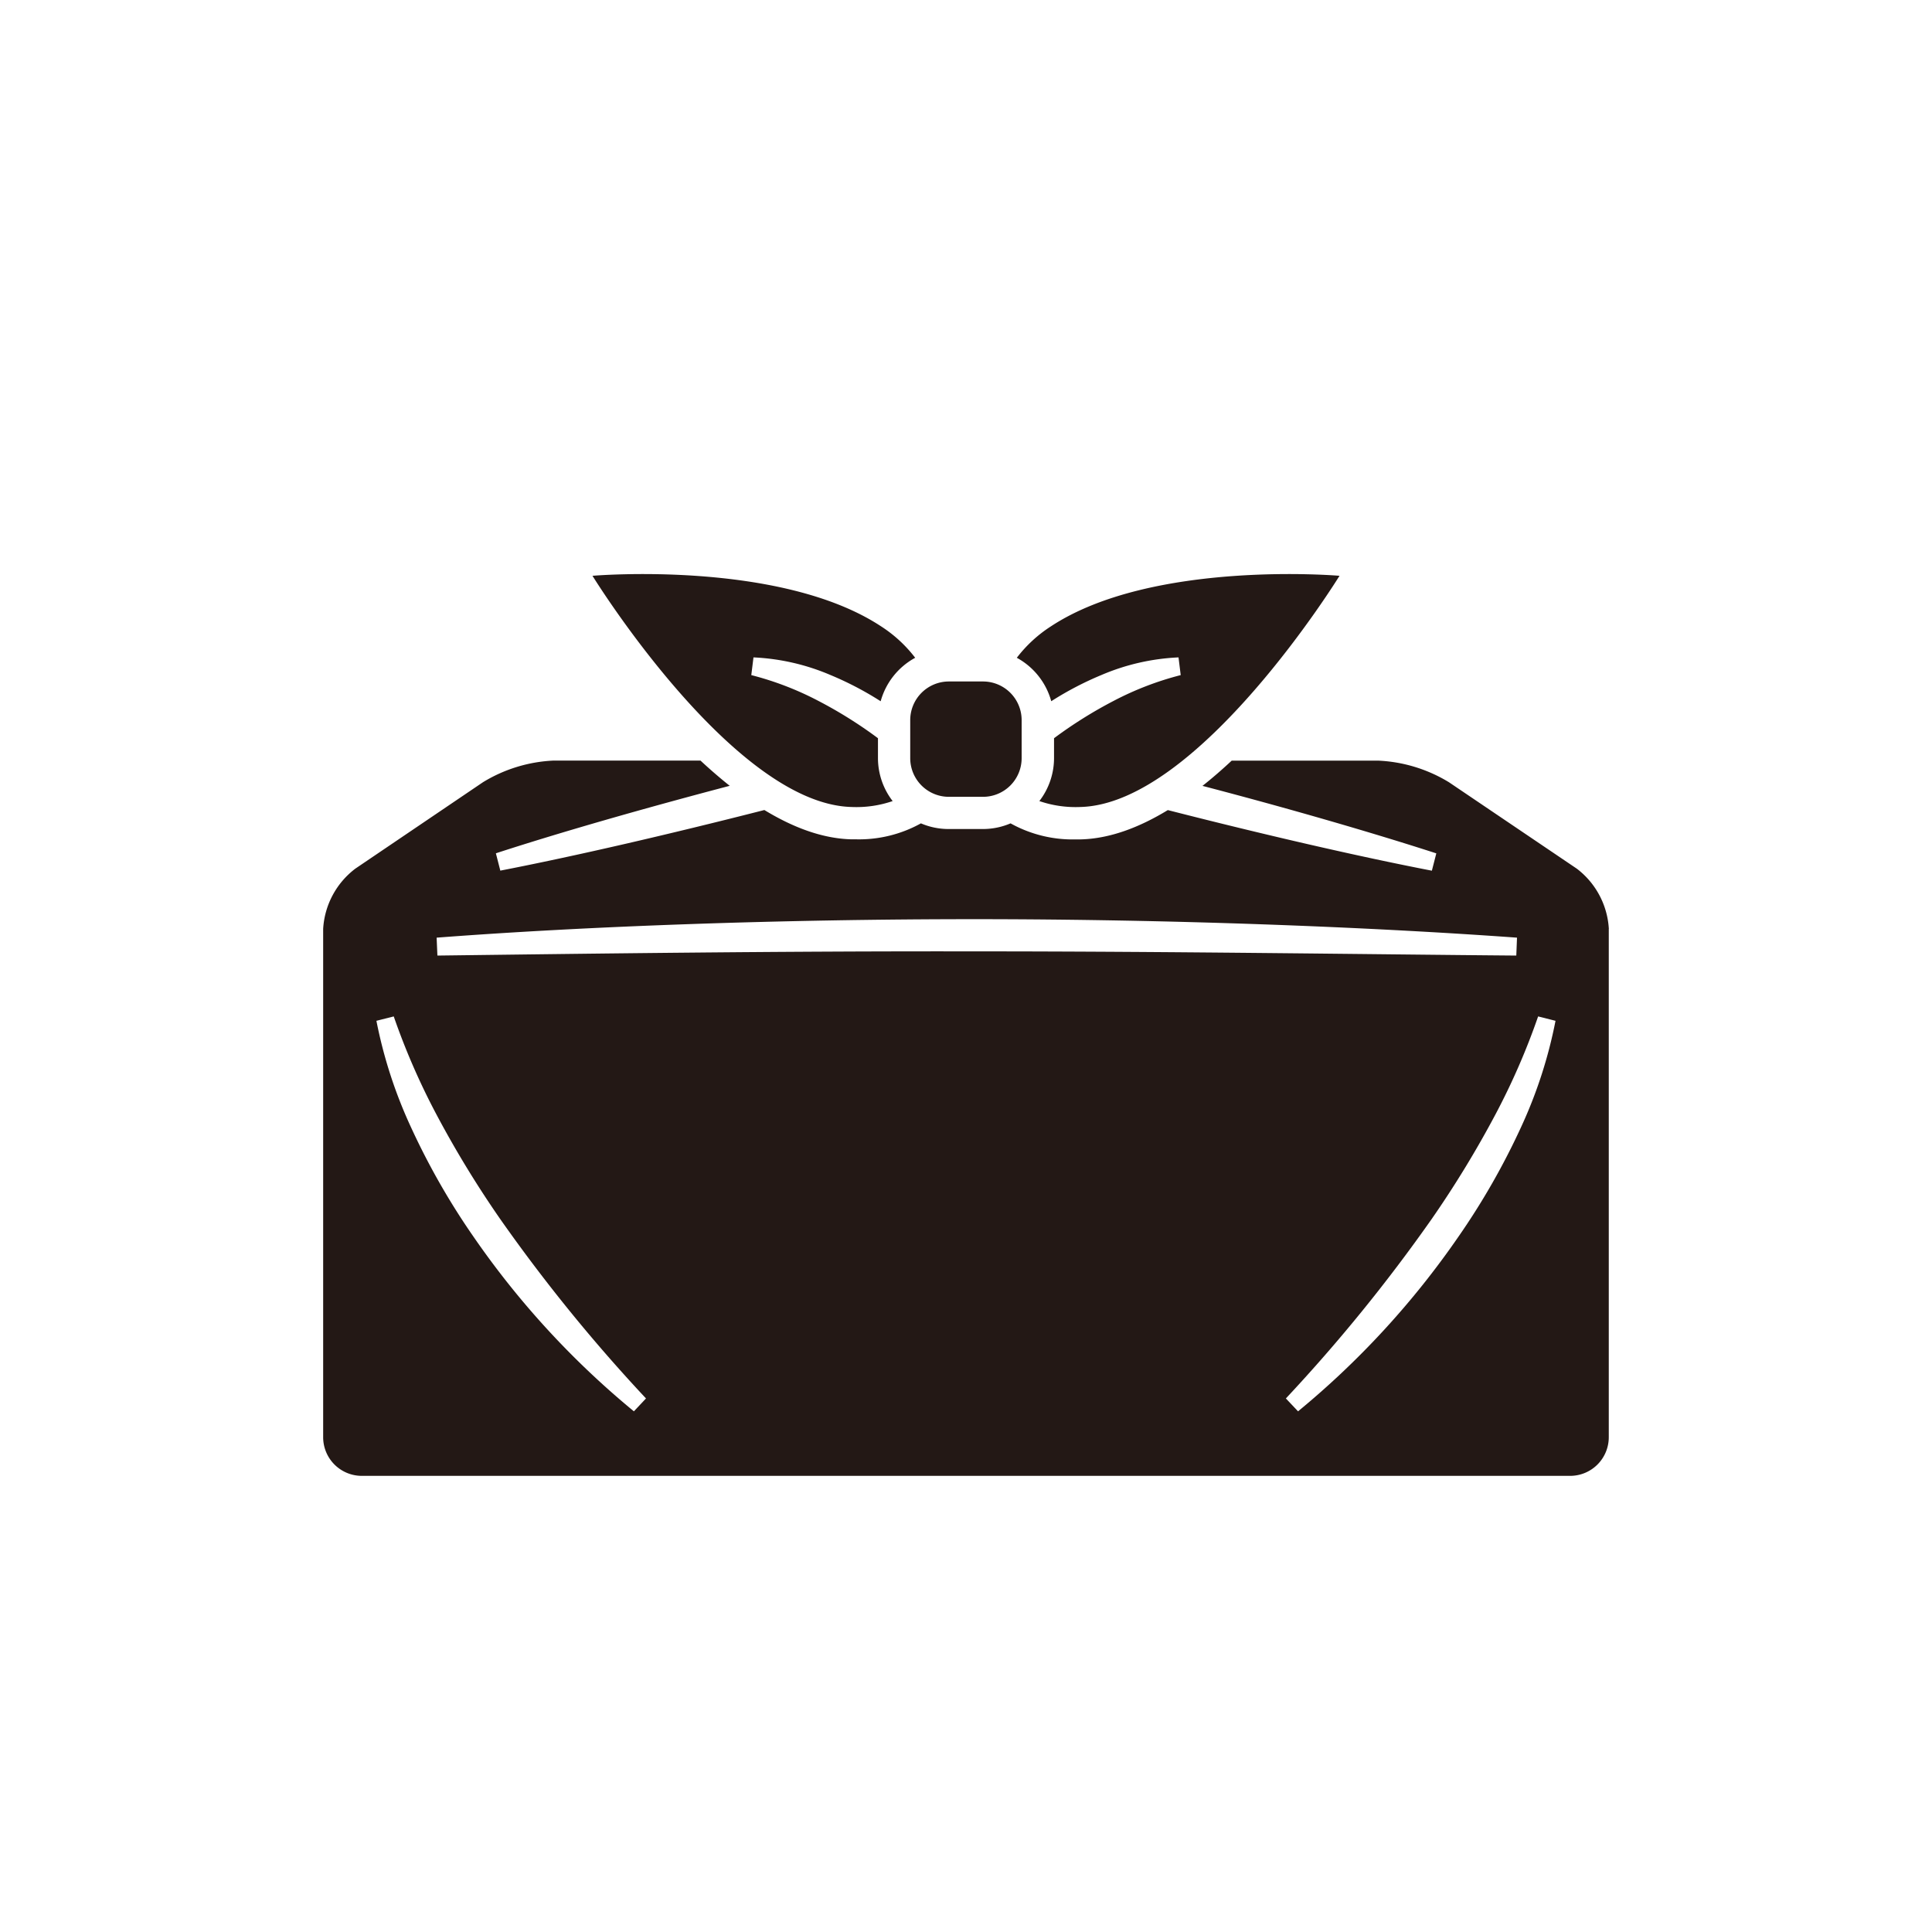 <svg xmlns="http://www.w3.org/2000/svg" viewBox="0 0 300 300"><defs><style>.cls-1{fill:#231815;}.cls-2{fill:none;}</style></defs><title>アセット 139</title><g id="レイヤー_2" data-name="レイヤー 2"><g id="pictgram"><path class="cls-1" d="M92,89.41s29.09-2.52,44.83,7.86a20.86,20.86,0,0,1,5.28,4.87,11,11,0,0,0-5.36,6.75,50.24,50.24,0,0,0-7.81-4.08A34.28,34.28,0,0,0,117,102.08l-.34,2.75a48,48,0,0,1,10.41,4,68,68,0,0,1,9.26,5.8v3.08a10.93,10.93,0,0,0,2.28,6.68,17.32,17.32,0,0,1-6.35.92C113.87,124.88,92,89.41,92,89.41Zm71.23,19.48a50.24,50.24,0,0,1,7.81-4.08A34.28,34.28,0,0,1,183,102.08l.34,2.75a48,48,0,0,0-10.41,4,68,68,0,0,0-9.26,5.8v3.08a10.93,10.93,0,0,1-2.28,6.68,17.32,17.32,0,0,0,6.35.92C186.13,124.88,208,89.41,208,89.41s-29.09-2.52-44.83,7.86a20.86,20.86,0,0,0-5.28,4.87A11,11,0,0,1,163.24,108.89Zm86.58,35.35v78.93a6,6,0,0,1-6,6H56.18a6,6,0,0,1-6-6V144.24a12.66,12.66,0,0,1,5-9.36L75,121.46a23,23,0,0,1,11-3.36h22.77c1.47,1.37,3,2.69,4.54,3.92C99.93,125.54,87,129.24,77,132.5l.69,2.69c11.46-2.22,26.19-5.63,41-9.41,4.42,2.69,9,4.44,13.54,4.55h.7A19.81,19.81,0,0,0,143,127.85a10.89,10.89,0,0,0,4.31.88h5.3a10.89,10.89,0,0,0,4.31-.88,19.81,19.81,0,0,0,10.18,2.49h.7c4.54-.11,9.12-1.86,13.54-4.55,14.78,3.78,29.51,7.19,41,9.41l.69-2.69c-10.07-3.26-23-7-36.31-10.48,1.56-1.23,3.07-2.55,4.54-3.92H214a23.06,23.06,0,0,1,11,3.36l19.85,13.42A12.66,12.66,0,0,1,249.82,144.24Zm-149.5,72.91a255.76,255.76,0,0,1-22.64-27.86,159.76,159.76,0,0,1-9.88-16.2,107.64,107.64,0,0,1-6.65-15.26l-2.69.68A72.28,72.28,0,0,0,63.8,175a111.08,111.08,0,0,0,9.77,17.1,132.28,132.28,0,0,0,24.86,27.05Zm51.37-69.42c30.31,0,60.62.46,83.77.65l.11-2.78c-23.12-1.67-53.49-2.86-83.87-2.87s-60.77,1.1-83.89,2.87l.12,2.78C91.08,148.09,121.38,147.67,151.69,147.73Zm89.85,10.78-2.69-.68a107.64,107.64,0,0,1-6.65,15.26,159.76,159.76,0,0,1-9.88,16.2,255.76,255.76,0,0,1-22.64,27.86l1.89,2a132.28,132.28,0,0,0,24.86-27.05A111.08,111.08,0,0,0,236.2,175,72.28,72.28,0,0,0,241.54,158.51Zm-82.89-46.69a6,6,0,0,0-6-6h-5.3a6,6,0,0,0-6,6v5.91a6,6,0,0,0,6,6h5.3a6,6,0,0,0,6-6Z"/></g><g id="透明罫線"><rect class="cls-2" width="300" height="300"/></g></g></svg>